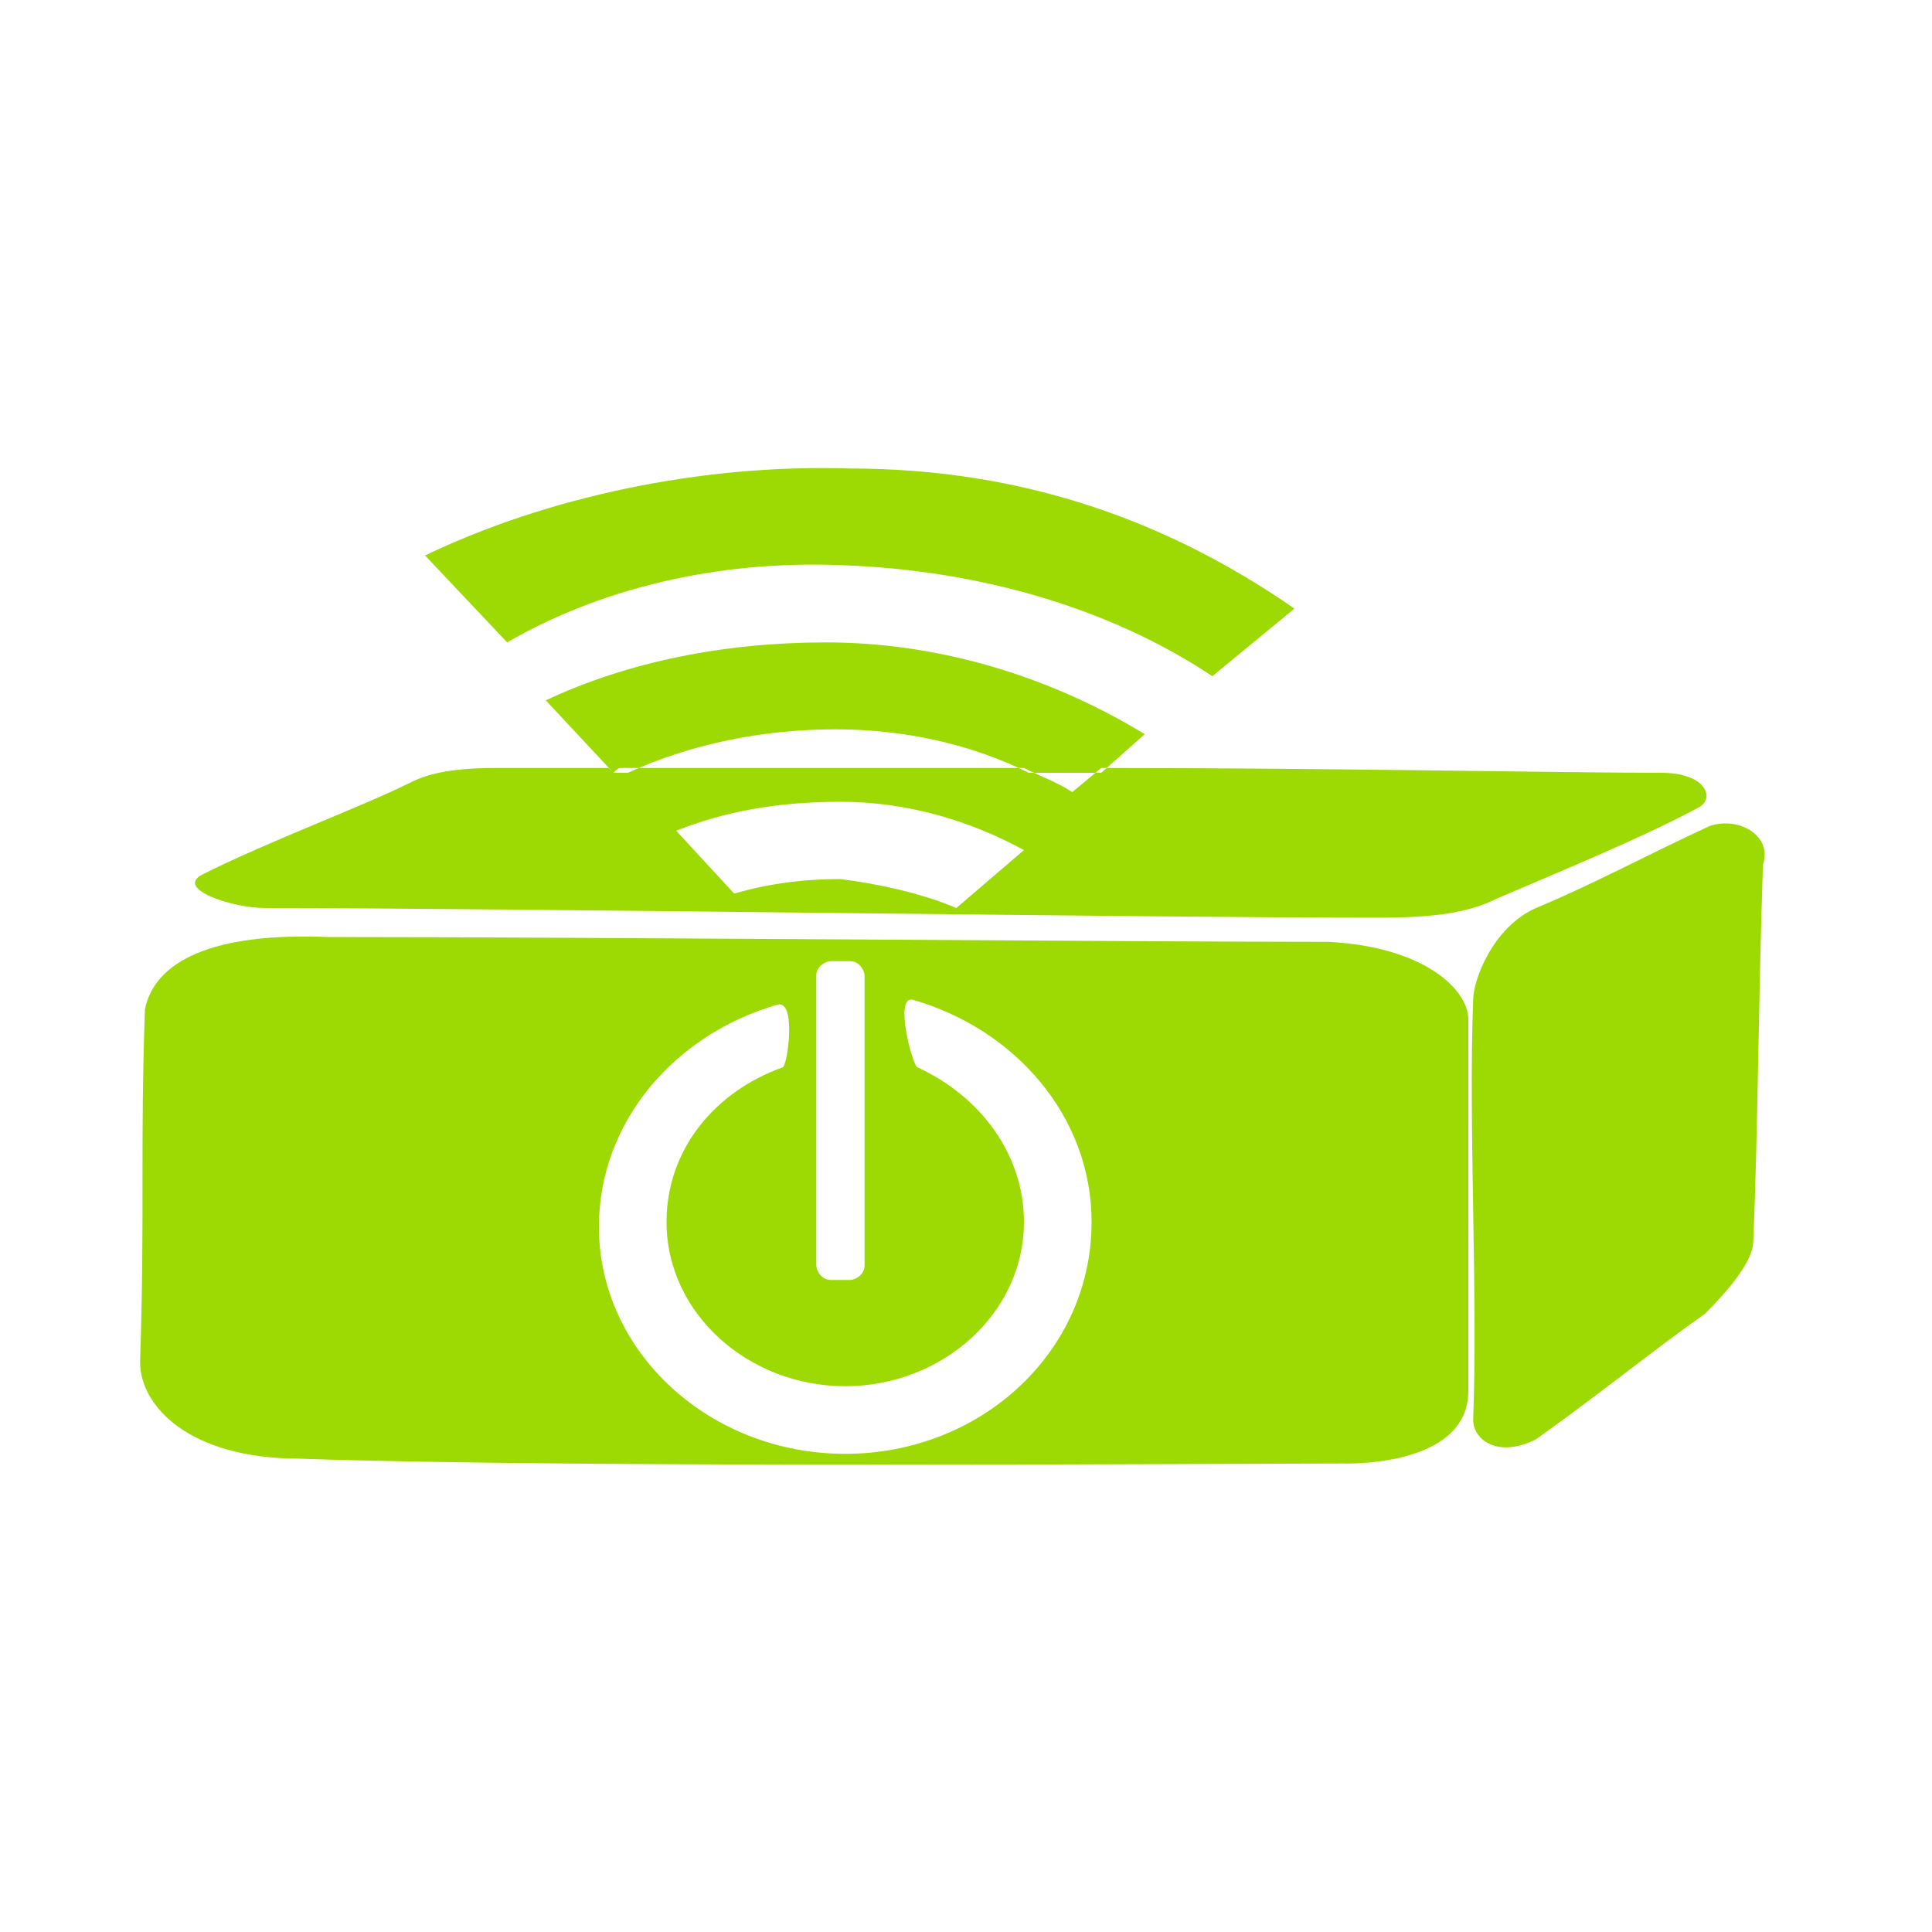 <?xml version="1.0" encoding="utf-8"?>
<!-- Generator: Adobe Illustrator 19.0.1, SVG Export Plug-In . SVG Version: 6.00 Build 0)  -->
<svg version="1.1" xmlns="http://www.w3.org/2000/svg" xmlns:xlink="http://www.w3.org/1999/xlink" x="0px" y="0px"
	 viewBox="0 0 40 40" style="enable-background:new 0 0 40 40;" xml:space="preserve">
<style type="text/css">
	.st0{display:none;}
	.st1{display:inline;}
	.st2{fill:#9DDA03;}
	.st3{display:inline;fill:#9DDA03;}
	.st4{opacity:0.5;}
	.st5{fill:#8CC63F;}
	.st6{fill:#86CC00;}
	.st7{fill:none;stroke:#9DDA03;stroke-miterlimit:10;}
	.st8{fill:none;stroke:#86CC00;stroke-miterlimit:10;}
	.st9{fill:none;stroke:#9DDA03;stroke-width:2;stroke-miterlimit:10;}
	.st10{fill-rule:evenodd;clip-rule:evenodd;fill:#9DDA03;}
</style>
<g id="Capa_1" class="st0">
	<g class="st1">
		<path class="st2" d="M15.3,34.6c-0.5-0.1-1.4-0.2-2.3-0.4c-0.8-0.2-1.5-0.5-2.3,0.3c-0.4,0.4-1.2,0.4-1.6-0.1
			c-0.7-0.7-1-0.3-1.5,0.2c-0.9,0.9-2.6,2.7-2.6,2.7l-1.9-1.9c0,0,1.8-1.9,2.7-2.7c0.5-0.5,0.7-0.8,0-1.4c-0.6-0.6-0.9-1.4-0.3-2
			c0.6-0.6,0.4-1.1,0.2-1.8C4.5,23,5.7,19,8.6,15.4c0.5-0.6,0.8-0.6,1.4,0c0.8,0.8,1.6,1.5,2.4,2.3c0.7,0.8,1.2,0.7,1.9-0.1
			c0.7-0.8,1.5-1.6,2.2-2.3c0.7-0.7,1.6-1,2.3-0.2c0.7,0.8,0.5,1.6-0.2,2.3c-0.8,0.9-1.6,1.7-2.4,2.5c-0.7,0.6-0.5,1,0,1.6
			c0.8,1,1.2,1.3,1.5,1.6c0.9,0.9,1.3,0.1,3-1.7c0.4-0.4,0.8-0.8,1.2-1.2c0.6-0.5,1.3-0.6,1.9,0c0.7,0.6,0.7,1.4,0.2,2
			c-0.9,1-1.8,2-2.7,2.9c-0.5,0.5-0.6,0.8,0,1.4c1.1,0.9,2,2,3.1,2.9c0.7,0.6,0.7,1,0,1.6C22,33.3,19.1,34.5,15.3,34.6z"/>
		<path class="st2" d="M23.6,5.5c0.9-0.1,1.8,0.1,2.6,0.3c0.8,0.2,1.6,0.6,2.5,0c0.4-0.3,1-0.1,1.3,0.3c0.8,1,1.3,0.4,1.8-0.2
			c0.8-0.9,1.6-1.6,2.4-2.5c0.7-0.8,2,1.9,2,1.9s-1.8,1.9-2.8,2.9c-0.4,0.4-0.6,0.7-0.1,1.2c0.4,0.3,0.6,0.9,0.4,1.3
			c-0.6,0.9-0.2,1.7,0,2.6c1,4.3-0.2,8.1-3,11.4c-0.4,0.5-0.7,0.7-1.2,0.1c-1-1.1-2.1-2.1-3.1-3.1c-0.5-0.4-0.4-0.8,0-1.2
			c0.8-0.8,1.6-1.6,2.4-2.5c0.9-0.9,0.9-2,0.1-2.7c-0.9-0.7-1.8-0.6-2.6,0.2c-0.8,0.8-1.6,1.6-2.3,2.4c-0.5,0.5-0.8,0.6-1.4,0.1
			c-2.1-2-2.1-1.9-0.1-4c0.4-0.4,0.8-0.8,1.1-1.2c0.8-0.8,0.9-1.7,0.1-2.6c-0.7-0.8-1.7-0.8-2.6,0.1c-0.9,0.8-1.7,1.7-2.5,2.6
			c-0.4,0.5-0.7,0.5-1.2,0c-0.8-0.9-1.7-1.7-2.6-2.5c-0.5-0.5-0.5-0.8,0-1.3C17.3,6.8,20.2,5.6,23.6,5.5z"/>
	</g>
</g>
<g id="Capa_2" class="st0">
	<rect x="1.7" y="3.9" class="st3" width="5.4" height="5.4"/>
	<rect x="1.7" y="12.7" class="st3" width="5.4" height="5.4"/>
	<rect x="1.7" y="21.3" class="st3" width="5.4" height="5.4"/>
	<rect x="1.7" y="29.9" class="st3" width="5.4" height="5.4"/>
	<rect x="8.4" y="3.9" class="st3" width="29.9" height="5.4"/>
	<rect x="8.4" y="12.7" class="st3" width="29.9" height="5.4"/>
	<rect x="8.4" y="21.3" class="st3" width="29.9" height="5.4"/>
	<rect x="8.4" y="29.9" class="st3" width="29.9" height="5.4"/>
</g>
<g id="Capa_3" class="st0">
	<g class="st1">
		<g class="st4">
			<path class="st5" d="M20,20c1-0.5-8.8-5.7-16.2-9.3C7.1,5.1,13,1.3,20,1.3C20,8.9,20,20,20,20z"/>
		</g>
		<g>
			<path class="st2" d="M20,2.9c9.4,0,17.1,7.7,17.1,17.1S29.4,37.1,20,37.1S2.9,29.4,2.9,20S10.6,2.9,20,2.9 M20,0.9
				C9.4,0.9,0.9,9.4,0.9,20S9.4,39.1,20,39.1S39.1,30.6,39.1,20S30.6,0.9,20,0.9L20,0.9z"/>
		</g>
		<circle class="st2" cx="20" cy="20" r="2"/>
		<polygon class="st2" points="20,20 15,19.3 8,12.7 17.2,16 		"/>
		<polygon class="st2" points="20.2,20.1 18.4,16.1 18.9,9.4 20.9,15.9 		"/>
		<circle class="st2" cx="20" cy="4.8" r="0.7"/>
		<circle class="st2" cx="20" cy="4.8" r="0.7"/>
		<circle class="st2" cx="35.3" cy="20" r="0.7"/>
		<circle class="st2" cx="5" cy="19.8" r="0.7"/>
		<circle class="st2" cx="20.3" cy="35" r="0.7"/>
	</g>
</g>
<g id="Capa_4" class="st0">
	<g class="st1">
		<path class="st6" d="M16,25v13H7.8C6,38,4,36.8,4,35v-9.8C5,25.3,5.1,25,5.5,25H16z"/>
		<path class="st6" d="M35,25.2V35c0,1.8-1,3-2.8,3H24V25h10.5C34.8,25,35,25.2,35,25.2z"/>
		<path class="st2" d="M15,12v13H5.5C5.1,25,5,25.3,4,25.2c-2-0.5-3-2.3-3-4.5v-4C1,14.2,2.9,12,5.5,12H15z"/>
		<path class="st2" d="M39,16.7v4c0,2.2-1,4.1-4,4.5c0,0,0,0,0,0c0,0-0.2-0.2-0.5-0.2H25V12h9.5C37.1,12,39,14.2,39,16.7z"/>
		<line class="st7" x1="15" y1="12.5" x2="25" y2="12.5"/>
		<line class="st8" x1="24.4" y1="37.5" x2="15.7" y2="37.5"/>
	</g>
	<g class="st1">
		<path class="st9" d="M19.8,11.7c0,0,1.8-9.8,7.6-8.3C32.4,4.6,30.1,12.5,19.8,11.7z"/>
		<path class="st9" d="M20,11.7c0,0-1.8-9.8-7.6-8.3C7.3,4.6,9.6,12.5,20,11.7z"/>
	</g>
</g>
<g id="Capa_5">
	<g>
		<g>
			<path class="st10" d="M27.5,19.5c-4,0-15.5-0.1-20.7-0.1c-2.4-0.1-3.6,0.5-3.8,1.5c-0.1,2.9,0,4.3-0.1,7.3c0,0.9,1,2,3.3,2
				c5.7,0.2,19.3,0.1,21.6,0.1c0,0,2.6,0.1,2.6-1.5c0-1.5,0-4.7,0-7.7C30.4,20.5,29.5,19.6,27.5,19.5z M16.9,20.2
				c0-0.2,0.2-0.3,0.3-0.3h0.4c0.2,0,0.3,0.2,0.3,0.3v6c0,0.2-0.2,0.3-0.3,0.3h-0.4c-0.2,0-0.3-0.2-0.3-0.3V20.2z M17.5,30.1
				c-2.8,0-5.1-2.1-5.1-4.7c0-2.2,1.6-4,3.7-4.6c0.4-0.1,0.2,1.3,0.1,1.3c-1.4,0.5-2.4,1.7-2.4,3.2c0,1.9,1.7,3.4,3.7,3.4
				c2,0,3.7-1.5,3.7-3.4c0-1.4-0.9-2.6-2.2-3.2c-0.1,0-0.5-1.5-0.1-1.4c2.1,0.6,3.7,2.4,3.7,4.6C22.6,28,20.3,30.1,17.5,30.1z
				 M35.4,17.1c-1.3,0.6-2.4,1.2-3.6,1.7c-0.9,0.4-1.3,1.5-1.3,1.9c-0.1,2.6,0.1,6.1,0,8.7c0,0.4,0.5,0.8,1.3,0.4
				c1.4-1,2.5-1.9,3.5-2.6c0.5-0.5,1-1.1,1-1.5c0.1-2.4,0.1-4.8,0.2-7.8C36.7,17.3,36,16.9,35.4,17.1z M5.5,18.8
				c4.9,0,18.3,0.2,23,0.2c1.2,0,1.9-0.1,2.5-0.4c1.4-0.6,3.1-1.3,4.2-1.9c0.3-0.2,0.1-0.7-0.8-0.7c-2.1,0-6.8-0.1-11.6-0.1
				l-0.6,0.5c-0.3-0.2-0.6-0.3-1-0.5c-3.1,0-6.1,0-8.3,0c-0.1,0-0.1,0-0.2,0.1l-0.1-0.1c-0.9,0-1.7,0-2.3,0c-0.9,0-1.4,0.1-1.8,0.3
				c-1,0.5-2.9,1.2-4.3,1.9C3.6,18.4,4.8,18.8,5.5,18.8z M17.4,16.6c1.4,0,2.7,0.4,3.8,1l-1.4,1.2c-0.7-0.3-1.6-0.5-2.4-0.6
				c-0.8,0-1.5,0.1-2.2,0.3l-1.2-1.3C15,16.8,16.1,16.6,17.4,16.6z M17.4,11.7c2.9,0.1,5.6,0.9,7.7,2.3l1.7-1.4
				c-2.6-1.8-5.6-2.9-9.2-2.9c-3.1-0.1-6.3,0.6-8.8,1.8l1.7,1.8C12.4,12.2,14.8,11.6,17.4,11.7z M17.3,15.1c1.4,0,2.8,0.3,4,0.9
				c0.5,0,1,0,1.5,0l0.9-0.8c-1.8-1.1-4.1-1.9-6.6-1.9c-2.1,0-4.1,0.4-5.8,1.2l1.4,1.5c0.1,0,0.2,0,0.3,0
				C14.3,15.4,15.8,15.1,17.3,15.1z"/>
		</g>
	</g>
</g>
</svg>
